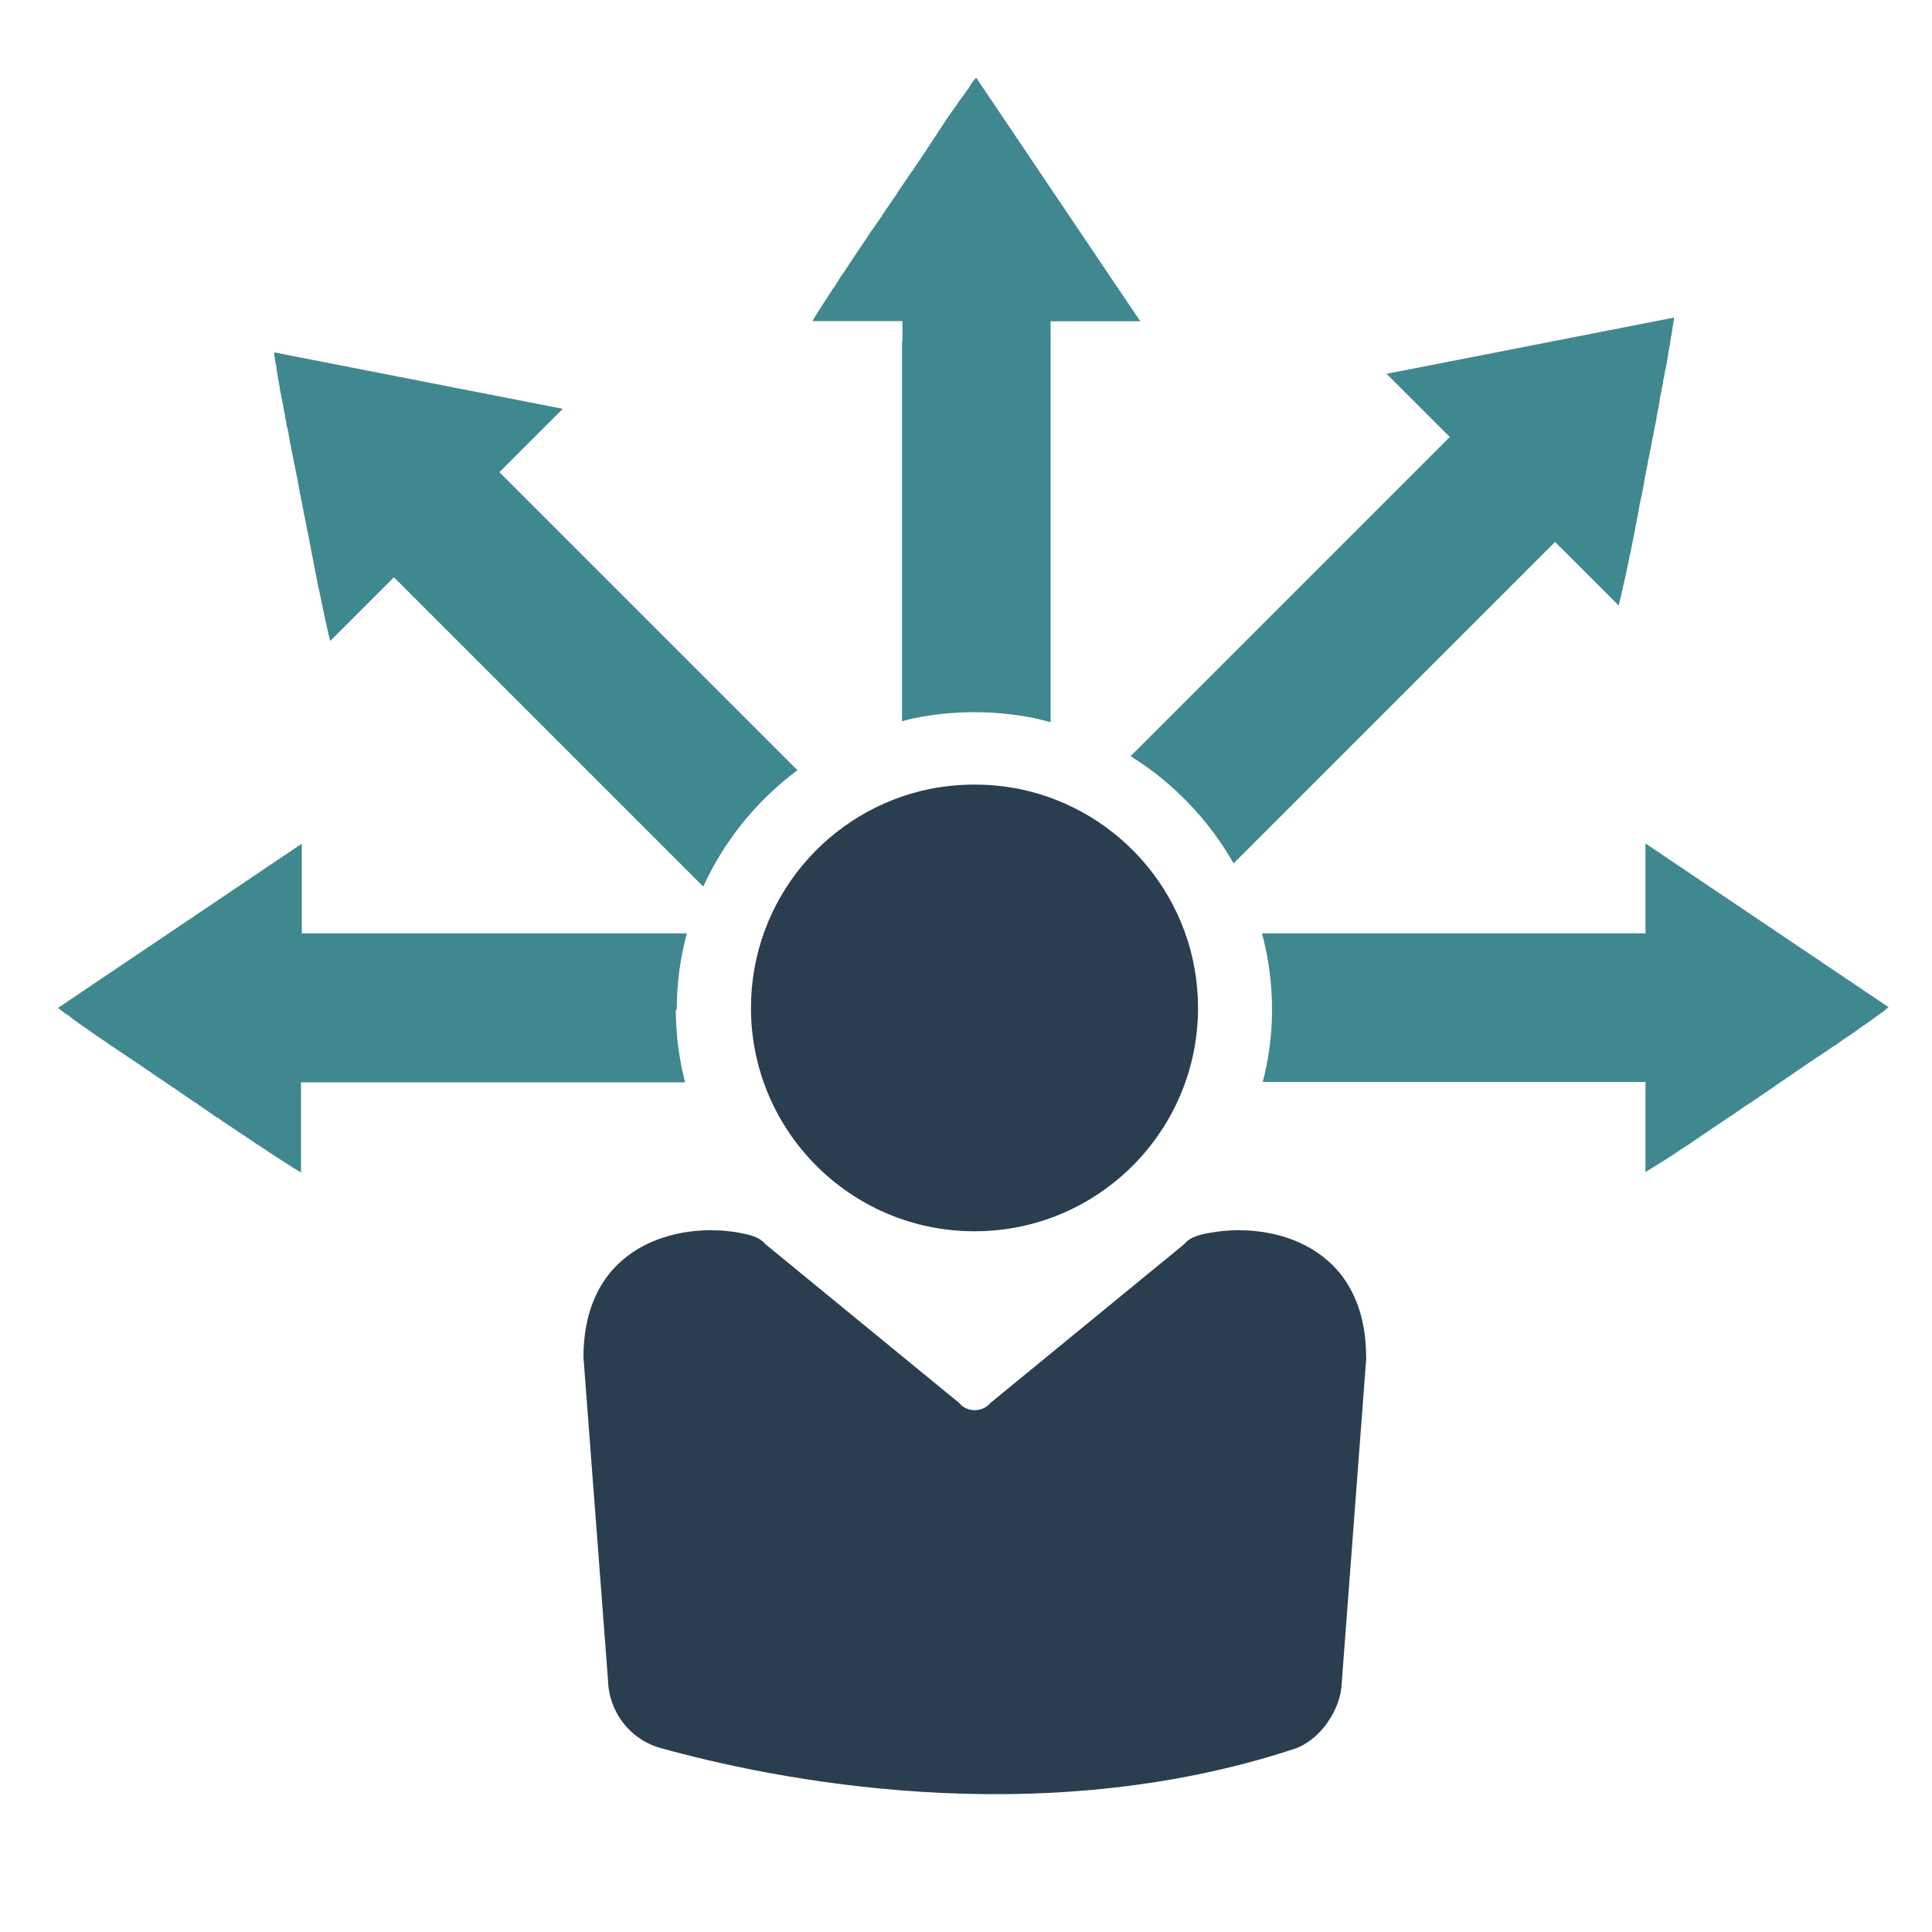 <?xml version="1.0" encoding="UTF-8"?>
<svg xmlns="http://www.w3.org/2000/svg" id="Ebene_1" data-name="Ebene 1" viewBox="0 0 100 100">
  <defs>
    <style>
      .cls-1 {
        fill: #2b3e4f;
      }

      .cls-1, .cls-2 {
        stroke-width: 0px;
      }

      .cls-2 {
        fill: #3f888f;
        fill-rule: evenodd;
      }
    </style>
  </defs>
  <path class="cls-2" d="M46.69,17.65v19.68c.22-.05.43-.12.65-.16,2.02-.41,4.17-.41,6.19,0,.29.06.57.14.85.21v-20.75h4.64l-8.5-12.62-.03.04v.02s-.03.03-.03.03l-.03.03-.02.02-.04.06h0s-.06.08-.06.08h0s-.05.08-.05.08l-.03.04-.03.05-.05.08v.02s-.09.1-.09.1h0s-.07.11-.07.11l-.03.04-.05.07-.06.08-.03.04-.09.12h0s-.1.14-.1.14l-.02.03-.07.11-.06.08-.05.07-.09.13-.02.02-.11.16-.02.03-.1.14-.05.08-.06.09-.09.13-.03.05-.12.18h0s-.12.18-.12.18l-.04.06-.08.13-.08.12-.05.07-.12.18h0s-.13.21-.13.21l-.03.04-.1.15-.07.11-.07.1-.11.17-.03.04-.14.21-.02.03-.13.19-.06.08-.08.13-.15.21-.15.22-.29.43-.09.13-.06.09-.13.2v.02s-.16.22-.16.22l-.03.04-.12.18-.15.22-.12.17-.03.05-.15.22v.02s-.15.2-.15.2l-.05.08-.09.13-.1.14-.05.07-.29.42-.03.06-.1.15-.08.11-.06.09-.4.6-.06.09-.07.1-.25.38h0s-.12.18-.12.18l-.12.18-.08.11-.04.06-.1.16h0s-.11.18-.11.18l-.1.16-.06.08-.05.07c-.63.97-1.04,1.6-1.03,1.64h4.65v1.03Z"></path>
  <path class="cls-1" d="M50.45,63.73c6.38,0,11.56-5.18,11.56-11.56,0-5.59-3.97-10.25-9.24-11.33-.75-.15-1.53-.23-2.33-.23s-1.57.08-2.33.23c-5.27,1.08-9.24,5.74-9.24,11.33,0,6.38,5.18,11.56,11.56,11.56Z"></path>
  <path class="cls-1" d="M70.71,70.26c0-5.82-4.88-7.02-8.02-6.46-.53.09-1.06.19-1.4.6l-10.03,8.22c-.21.25-.51.37-.81.37s-.6-.12-.8-.37l-10.03-8.22c-.34-.41-.88-.5-1.4-.6-3.14-.56-8.02.64-8.02,6.46l1.27,16.7c.04,1.65,1.14,3.08,2.73,3.52,5.65,1.57,19.38,4.45,32.77.05,1.35-.44,2.45-2.04,2.48-3.46l1.27-16.81Z"></path>
  <path class="cls-2" d="M71.76,19.34l3.28,3.28-16.52,16.52c2.22,1.38,4.05,3.3,5.33,5.55l15.91-15.91.73-.73,3.29,3.29s.2-.76.43-1.89l.02-.08.02-.1.04-.19.04-.2h0s.04-.2.04-.2l.02-.07.03-.13.04-.21.04-.21h0s.09-.45.09-.45l.02-.12.02-.1.14-.71.02-.11.02-.14.04-.18v-.06s.11-.5.11-.5l.02-.08.03-.17.03-.16.02-.09.04-.23v-.02s.05-.26.05-.26v-.05s.05-.2.05-.2l.05-.26.04-.21v-.05s.06-.26.06-.26v-.03s.05-.23.05-.23l.02-.11.03-.15.1-.51.05-.26.05-.25.03-.15.02-.1.04-.22v-.03s.05-.25.05-.25v-.05s.05-.2.05-.2l.02-.11.02-.13.03-.18v-.05s.05-.23.05-.23v-.02s.05-.21.05-.21v-.08s.04-.14.04-.14l.03-.15v-.08s.05-.21.05-.21h0s.04-.22.04-.22v-.05s.04-.15.04-.15l.02-.11.02-.09.03-.17v-.03s.04-.19.04-.19v-.03s.03-.16.03-.16v-.08s.03-.1.03-.1l.02-.13v-.04s.04-.16.04-.16h0s.02-.16.02-.16v-.05s.03-.1.03-.1v-.09s.02-.05.02-.05l.02-.12h0s.02-.14.02-.14v-.02s.02-.09.02-.09v-.06s.02-.05.02-.05v-.08s.02-.02.02-.02v-.09s.01,0,.01,0v-.07s.02-.03.02-.03v-.04s0-.04,0-.04v-.02s0-.05,0-.05l-14.93,2.92Z"></path>
  <path class="cls-2" d="M85.17,43.67v4.64h-19.85c.34,1.26.52,2.59.52,3.94s-.17,2.55-.48,3.75h19.81v4.66s.68-.4,1.64-1.03l.07-.05.08-.06.16-.1.17-.11h.01s.16-.11.16-.11l.06-.04.11-.08.18-.12.18-.12h0s.38-.26.38-.26l.1-.07.09-.06.6-.4.09-.06.11-.08.15-.1.06-.03.42-.29.07-.05.14-.1.13-.09.08-.05.2-.13h.02s.22-.16.22-.16l.05-.03.17-.12.22-.15.18-.12.04-.03.22-.15h.02s.19-.15.19-.15l.09-.06.13-.09.43-.29.22-.15.21-.15.13-.08.08-.06.19-.13.03-.02.21-.14.04-.03.17-.11.1-.07.11-.07.15-.1.04-.03.2-.13h.01s.18-.13.18-.13l.07-.05.12-.08.13-.08.06-.04.17-.12h0s.18-.13.18-.13l.05-.03.13-.09.09-.06.08-.05.14-.1.03-.02.16-.11.02-.02.13-.09.07-.05.08-.06.11-.07.03-.02.14-.1h0s.13-.09.13-.09l.04-.03.08-.06.07-.05.04-.03.1-.07h0s.1-.08.1-.08h.02s.08-.07.08-.07l.05-.03.04-.03.07-.05h.01s.07-.06.07-.06h0s.06-.05.06-.05l.02-.02.03-.03.03-.03h.02s.04-.04.04-.04l-12.62-8.5Z"></path>
  <path class="cls-2" d="M41.28,39.87l-15.43-15.43,3.28-3.28-14.93-2.92v.05s0,.02,0,.02v.04s0,.04,0,.04v.03s.02.07.02.07h0s.01.1.01.1v.02s.02.08.02.08v.05s.02.06.02.06l.02.09v.02s.02.13.02.13h0s.02.13.02.13v.05s.02.09.02.09l.02.1v.05s.03.15.03.15h0s.03.17.03.17v.04s.03.13.03.13l.02.1v.08s.04.16.04.16v.03s.04.19.04.19v.03s.04.17.04.17l.02.09.02.11.03.15v.06s.05.21.05.21h0s.04.22.04.22v.08s.04.15.04.15l.03.14v.08s.06.21.06.21v.02s.05.23.05.23v.05s.04.18.04.18l.02.13.02.11.04.2v.05s.06.25.06.25v.03s.05.22.05.22l.02.1.03.15.05.25.05.26.1.51.03.15.02.11.04.23v.03s.06.26.06.26v.05s.05.21.05.21l.05.26.04.2v.05s.06.26.06.26v.02s.05.23.05.23l.02.09.03.16.03.17.02.08.1.5v.06s.05.18.05.18l.02.14.02.11.14.71.02.1.02.12.09.45h0s.04.22.04.22l.04.21.03.13.02.07.04.19h0s.04.21.04.21l.04.19.02.1.02.08c.23,1.13.4,1.86.43,1.89l3.29-3.29.73.73,15.28,15.28c1.09-2.38,2.77-4.46,4.87-6.02Z"></path>
  <path class="cls-2" d="M35.03,52.25c0-1.35.18-2.68.52-3.94H15.62v-4.64l-12.62,8.5.04.03h.02s.03.03.03.03l.03.03.02.02.06.04h0s.07.06.07.06h.01s.07.06.07.06l.04.03.05.03.08.05h.02s.1.09.1.09h0s.1.08.1.08l.04.03.07.05.08.06.04.03.13.09h0s.14.1.14.1l.03.02.11.07.08.06.07.05.13.09.02.02.16.11.03.02.14.1.08.05.09.06.13.09.05.03.18.12h0s.17.13.17.13l.06.04.13.08.12.08.07.05.18.12h.01s.2.14.2.14l.04.03.15.1.11.07.1.07.17.11.04.03.21.14.03.02.19.13.08.06.13.08.21.15.22.15.43.29.13.09.09.06.19.13h.02s.22.16.22.16l.04.03.18.12.22.15.17.12.05.03.22.15h.02s.2.15.2.15l.08.05.13.09.14.1.07.05.42.29.06.03.15.1.11.08.09.06.6.4.09.06.1.07.38.25h0s.18.12.18.12l.18.12.11.08.06.04.16.1h.01s.17.12.17.12l.16.1.08.06.07.05c.97.63,1.6,1.03,1.64,1.03v-4.66h19.88c-.31-1.2-.48-2.46-.48-3.75Z"></path>
</svg>
